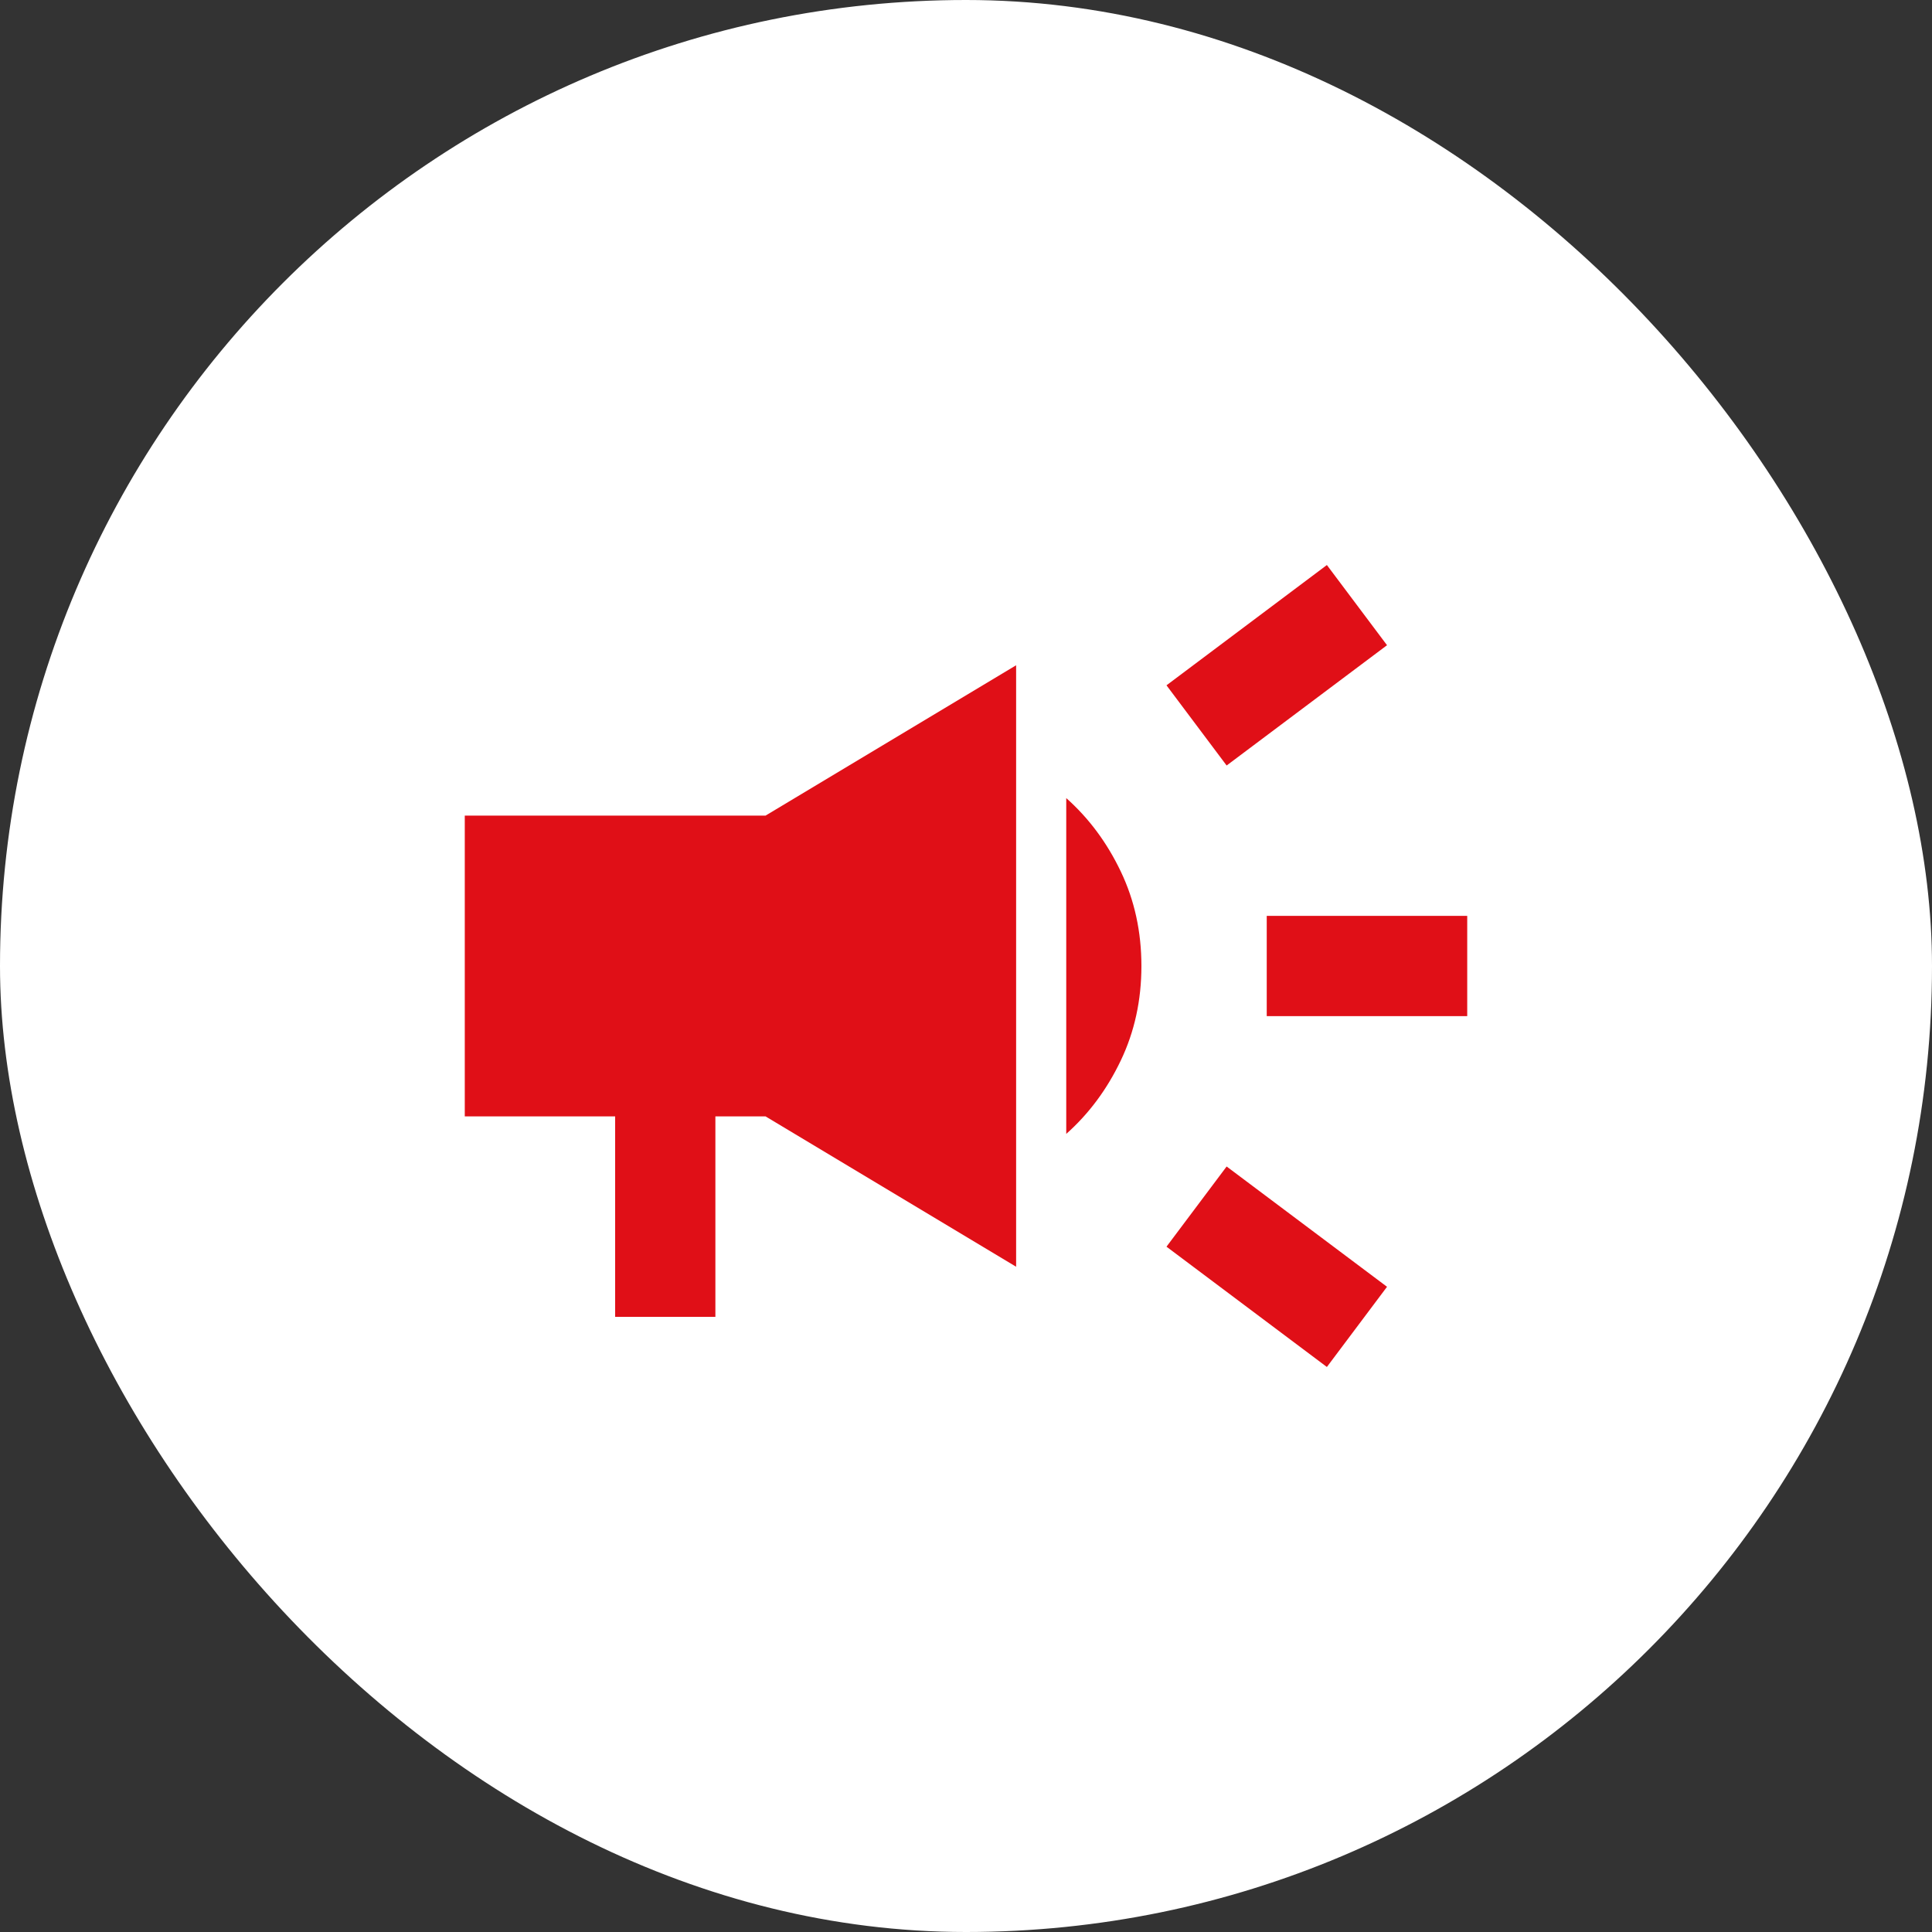 <svg width="53" height="53" viewBox="0 0 53 53" fill="none" xmlns="http://www.w3.org/2000/svg">
<rect x="0" y="0" width="53" height="53" fill="#333333" stroke="none"/>
<rect width="53" height="53" rx="26.5" fill="white"/>
<path d="M34.75 27.875V25.125H40.25V27.875H34.75ZM36.4 37.5L32 34.2L33.65 32L38.05 35.3L36.4 37.5ZM33.65 21L32 18.8L36.4 15.5L38.05 17.7L33.65 21ZM16.875 36.125V30.625H12.75V22.375H21L27.875 18.25V34.75L21 30.625H19.625V36.125H16.875ZM29.25 31.106V21.894C29.869 22.444 30.367 23.114 30.745 23.905C31.123 24.695 31.312 25.56 31.312 26.5C31.312 27.44 31.123 28.305 30.745 29.095C30.367 29.886 29.869 30.556 29.25 31.106Z" fill="#E00F17"/>
</svg>
